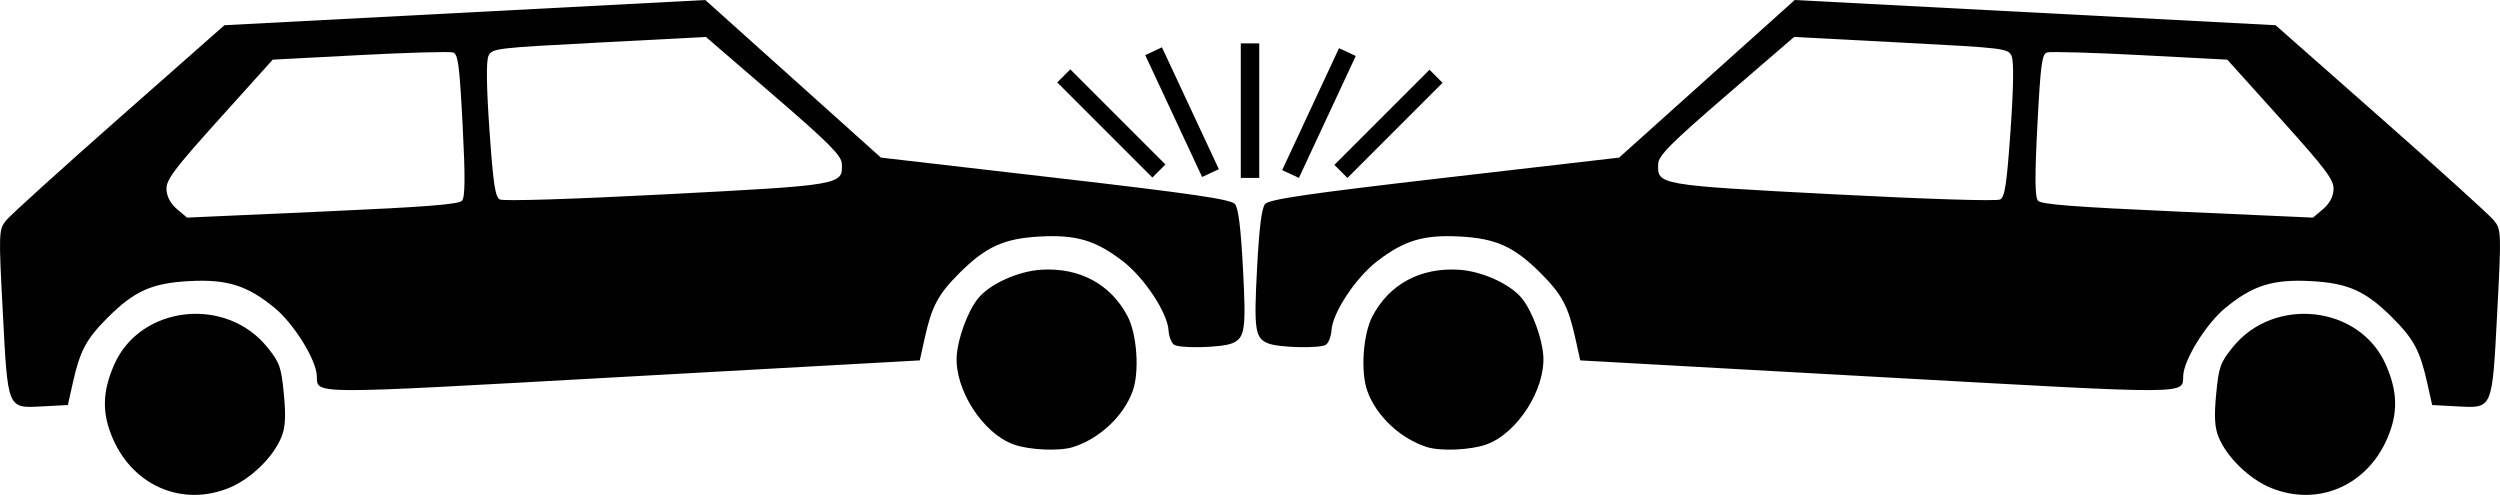 <?xml version="1.0" encoding="UTF-8"?>
<svg version="1.1" viewBox="0 0 677.01 134.02" xmlns="http://www.w3.org/2000/svg">
<g transform="translate(-23.763 -733.4)">
<g transform="translate(-19.518 106)">
<rect transform="scale(1,-1)" x="379.29" y="-675.58" width="5" height="36.429"/>
<rect transform="matrix(.906 -.423 -.423 -.906 0 0)" x="48.499" y="-768.04" width="5" height="36.429"/>
<rect transform="rotate(205)" x="-643.53" y="-445.34" width="5" height="36.429"/>
<rect transform="matrix(-.707 .707 .707 .707 0 0)" x="221.4" y="692.58" width="5" height="36.429"/>
<rect transform="rotate(225)" x="-766.33" y="-189.09" width="5" height="36.429"/>
</g>
<g transform="translate(-27.779 102.53)" fill="#010101">
<path d="m437.99 751.94c-7.219-2.281-13.759-8.425-16.176-15.198-1.863-5.221-1.163-15.368 1.397-20.237 4.563-8.679 12.968-13.216 23.337-12.595 6.351 0.38 14.103 3.916 17.214 7.853 2.755 3.486 5.413 10.696 5.714 15.497 0.57 9.106-7.072 20.984-15.423 23.97-4.255 1.522-12.36 1.88-16.063 0.71zm228.41 11.001c-5.801-2.406-11.81-8.26-14.042-13.677-1.074-2.607-1.249-5.619-0.675-11.63 0.704-7.381 1.105-8.525 4.448-12.691 11.206-13.963 34.391-11.387 41.47 4.607 3.287 7.428 3.392 13.271 0.36 20.192-5.623 12.84-18.971 18.422-31.562 13.199zm-271.5-39.1c-3.489-1.457-3.814-3.652-2.958-19.988 0.592-11.305 1.242-16.582 2.181-17.729 1.046-1.278 11.641-2.826 48.607-7.104l47.27-5.47 47.56-42.676 130.22 6.824 28.478 25.111c15.663 13.811 29.431 26.274 30.595 27.695 2.063 2.517 2.088 3.157 0.953 24.806-1.401 26.736-1.135 26.112-10.912 25.599l-6.71-0.352-1.361-6.08c-1.928-8.614-3.624-11.79-9.351-17.52-7.324-7.327-12.035-9.434-22.3-9.972-10.158-0.532-15.661 1.213-23.034 7.304-5.13 4.238-11.104 13.822-11.364 18.229-0.31 5.264 3.899 5.241-82.582 0.434l-80.711-4.486-1.351-6.079c-1.912-8.602-3.609-11.785-9.341-17.52-7.172-7.175-12.07-9.409-21.801-9.942-9.876-0.541-15.107 1.009-22.464 6.656-5.88 4.513-12.166 14.035-12.416 18.807-0.076 1.45-0.706 3.148-1.399 3.772-1.258 1.133-12.888 0.896-15.805-0.322zm198.31-38.958c1.261-0.706 1.779-4.186 2.801-18.813 0.818-11.707 0.91-18.678 0.265-20.052-0.962-2.049-1.77-2.147-29.937-3.623l-28.948-1.517-18.329 15.797c-14.91 12.85-18.356 16.301-18.471 18.502-0.304 5.793-0.117 5.826 47.603 8.31 25.591 1.332 44.105 1.906 45.016 1.396zm87.403 2.631c1.755-1.485 2.759-3.35 2.862-5.322 0.135-2.584-1.994-5.428-14.306-19.101l-14.465-16.065-23.6-1.237c-12.98-0.68-24.325-1.001-25.212-0.713-1.392 0.452-1.748 3.134-2.616 19.69-0.727 13.874-0.682 19.525 0.164 20.464 0.894 0.993 9.761 1.681 37.819 2.933l36.651 1.636 2.703-2.286z"/>
<path d="m342.11 751.94c7.219-2.281 13.759-8.425 16.176-15.198 1.863-5.221 1.163-15.368-1.397-20.237-4.563-8.679-12.968-13.216-23.337-12.595-6.351 0.38-14.103 3.916-17.214 7.853-2.755 3.486-5.413 10.696-5.714 15.497-0.57 9.106 7.072 20.984 15.423 23.97 4.255 1.522 12.36 1.88 16.063 0.71zm-228.41 11.001c5.801-2.406 11.81-8.26 14.042-13.677 1.074-2.607 1.249-5.619 0.675-11.63-0.704-7.381-1.105-8.525-4.448-12.691-11.206-13.963-34.391-11.387-41.47 4.607-3.287 7.428-3.392 13.271-0.36 20.192 5.623 12.84 18.971 18.422 31.562 13.199zm271.5-39.101c3.489-1.457 3.814-3.652 2.958-19.988-0.592-11.305-1.242-16.582-2.181-17.729-1.046-1.278-11.641-2.826-48.607-7.104l-47.27-5.47-47.56-42.676-130.22 6.824-28.478 25.111c-15.663 13.811-29.431 26.274-30.595 27.695-2.063 2.517-2.088 3.157-0.953 24.806 1.401 26.736 1.135 26.112 10.912 25.599l6.71-0.352 1.361-6.08c1.928-8.614 3.624-11.79 9.351-17.52 7.324-7.327 12.035-9.434 22.3-9.972 10.158-0.532 15.661 1.213 23.034 7.304 5.13 4.238 11.104 13.822 11.364 18.229 0.31 5.264-3.899 5.241 82.582 0.434l80.711-4.486 1.351-6.079c1.912-8.602 3.609-11.785 9.341-17.52 7.172-7.175 12.07-9.409 21.801-9.942 9.876-0.541 15.107 1.009 22.464 6.656 5.88 4.513 12.166 14.035 12.416 18.807 0.076 1.45 0.706 3.148 1.399 3.772 1.258 1.133 12.888 0.896 15.805-0.322zm-198.31-38.96c-1.261-0.706-1.779-4.186-2.801-18.813-0.818-11.707-0.91-18.678-0.265-20.052 0.962-2.049 1.77-2.147 29.937-3.623l28.948-1.517 18.329 15.797c14.91 12.85 18.356 16.301 18.471 18.502 0.304 5.793 0.117 5.826-47.603 8.31-25.591 1.332-44.105 1.906-45.016 1.396zm-87.403 2.631c-1.755-1.485-2.759-3.35-2.862-5.322-0.135-2.584 1.994-5.428 14.306-19.101l14.465-16.065 23.6-1.237c12.98-0.68 24.325-1.001 25.212-0.713 1.392 0.452 1.748 3.134 2.616 19.69 0.727 13.874 0.682 19.525-0.164 20.464-0.894 0.993-9.761 1.681-37.819 2.933l-36.651 1.636-2.703-2.286z"/>
</g>
</g>
</svg>
